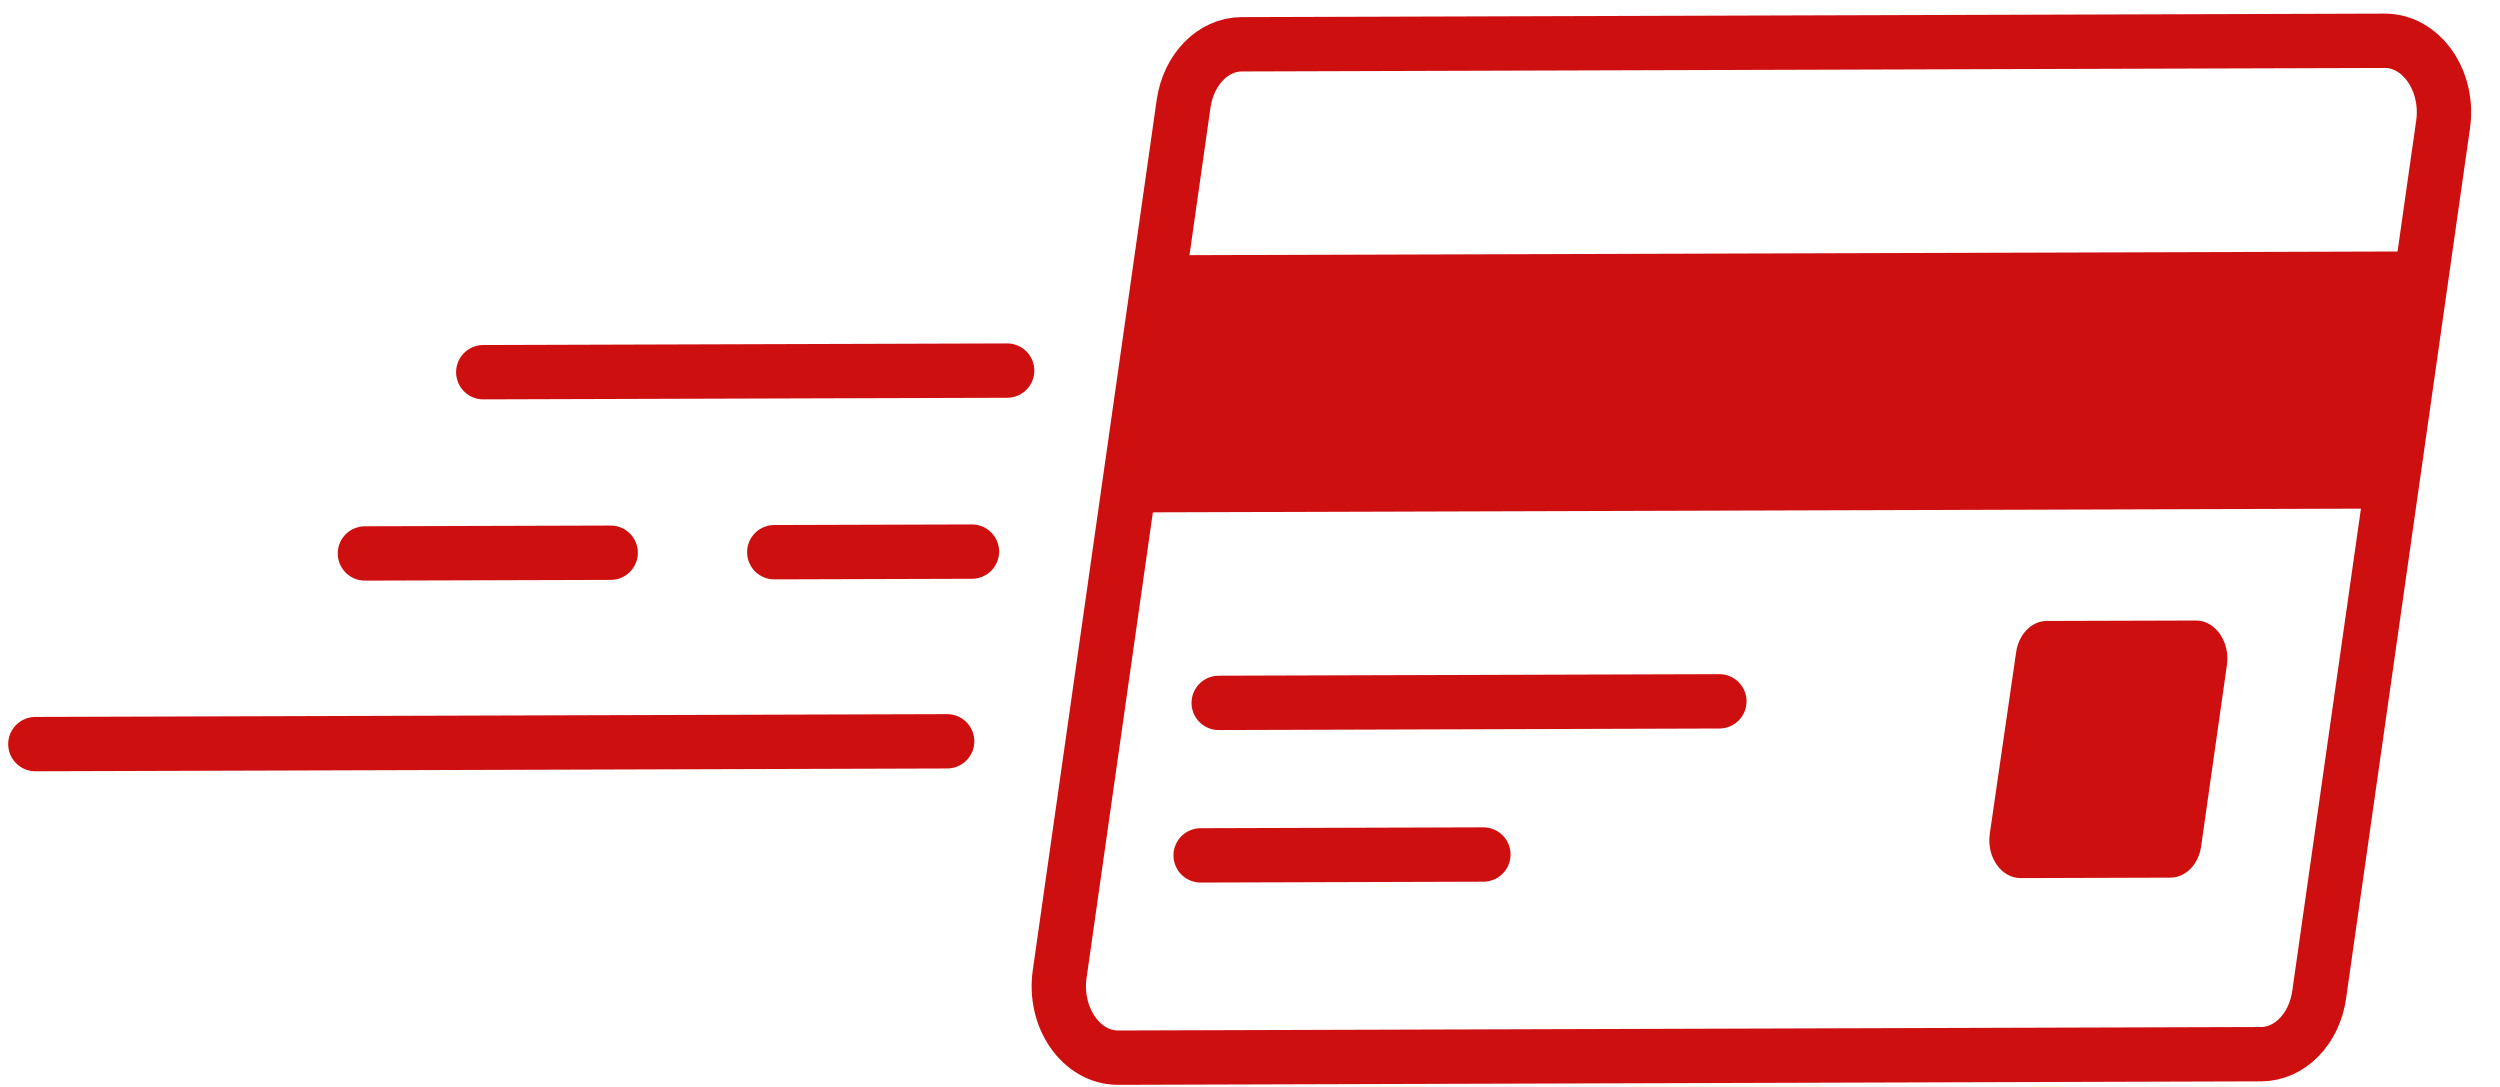 <svg width="92" height="40" viewBox="0 0 92 40" fill="none" xmlns="http://www.w3.org/2000/svg">
<path d="M87.895 18.715L41.417 18.857L42.796 9.393L89.24 9.252L87.895 18.715Z" fill="#CE0F0F"/>
<path d="M80.811 22.835L75.32 22.851C74.766 22.853 74.291 23.335 74.194 23.999L73.224 30.685C73.101 31.534 73.645 32.316 74.358 32.314L79.875 32.297C80.43 32.295 80.904 31.814 81.001 31.149L81.952 24.464C82.068 23.615 81.524 22.832 80.811 22.835Z" fill="#CE0F0F"/>
<path d="M44.848 25.866L63.273 25.809" stroke="#CE0F0F" stroke-width="2" stroke-miterlimit="10" stroke-linecap="round" stroke-linejoin="round"/>
<path d="M44.183 31.478L54.588 31.446" stroke="#CE0F0F" stroke-width="2" stroke-miterlimit="10" stroke-linecap="round" stroke-linejoin="round"/>
<path d="M83.211 38.794L41.147 38.922C39.793 38.926 38.764 37.449 38.997 35.839L43.557 3.813C43.738 2.556 44.641 1.633 45.691 1.63L87.755 1.501C89.109 1.497 90.138 2.975 89.905 4.584L85.345 36.61C85.164 37.867 84.268 38.79 83.211 38.794Z" stroke="#CE0F0F" stroke-width="2" stroke-miterlimit="10" stroke-linecap="round" stroke-linejoin="round"/>
<path d="M28.493 20.321L35.767 20.299" stroke="#CE0F0F" stroke-width="2" stroke-miterlimit="10" stroke-linecap="round" stroke-linejoin="round"/>
<path d="M13.429 20.367L22.473 20.34" stroke="#CE0F0F" stroke-width="2" stroke-miterlimit="10" stroke-linecap="round" stroke-linejoin="round"/>
<path d="M1.301 27.383L34.855 27.28" stroke="#CE0F0F" stroke-width="2" stroke-miterlimit="10" stroke-linecap="round" stroke-linejoin="round"/>
<path d="M17.784 13.697L37.063 13.638" stroke="#CE0F0F" stroke-width="2" stroke-miterlimit="10" stroke-linecap="round" stroke-linejoin="round"/>
</svg>
